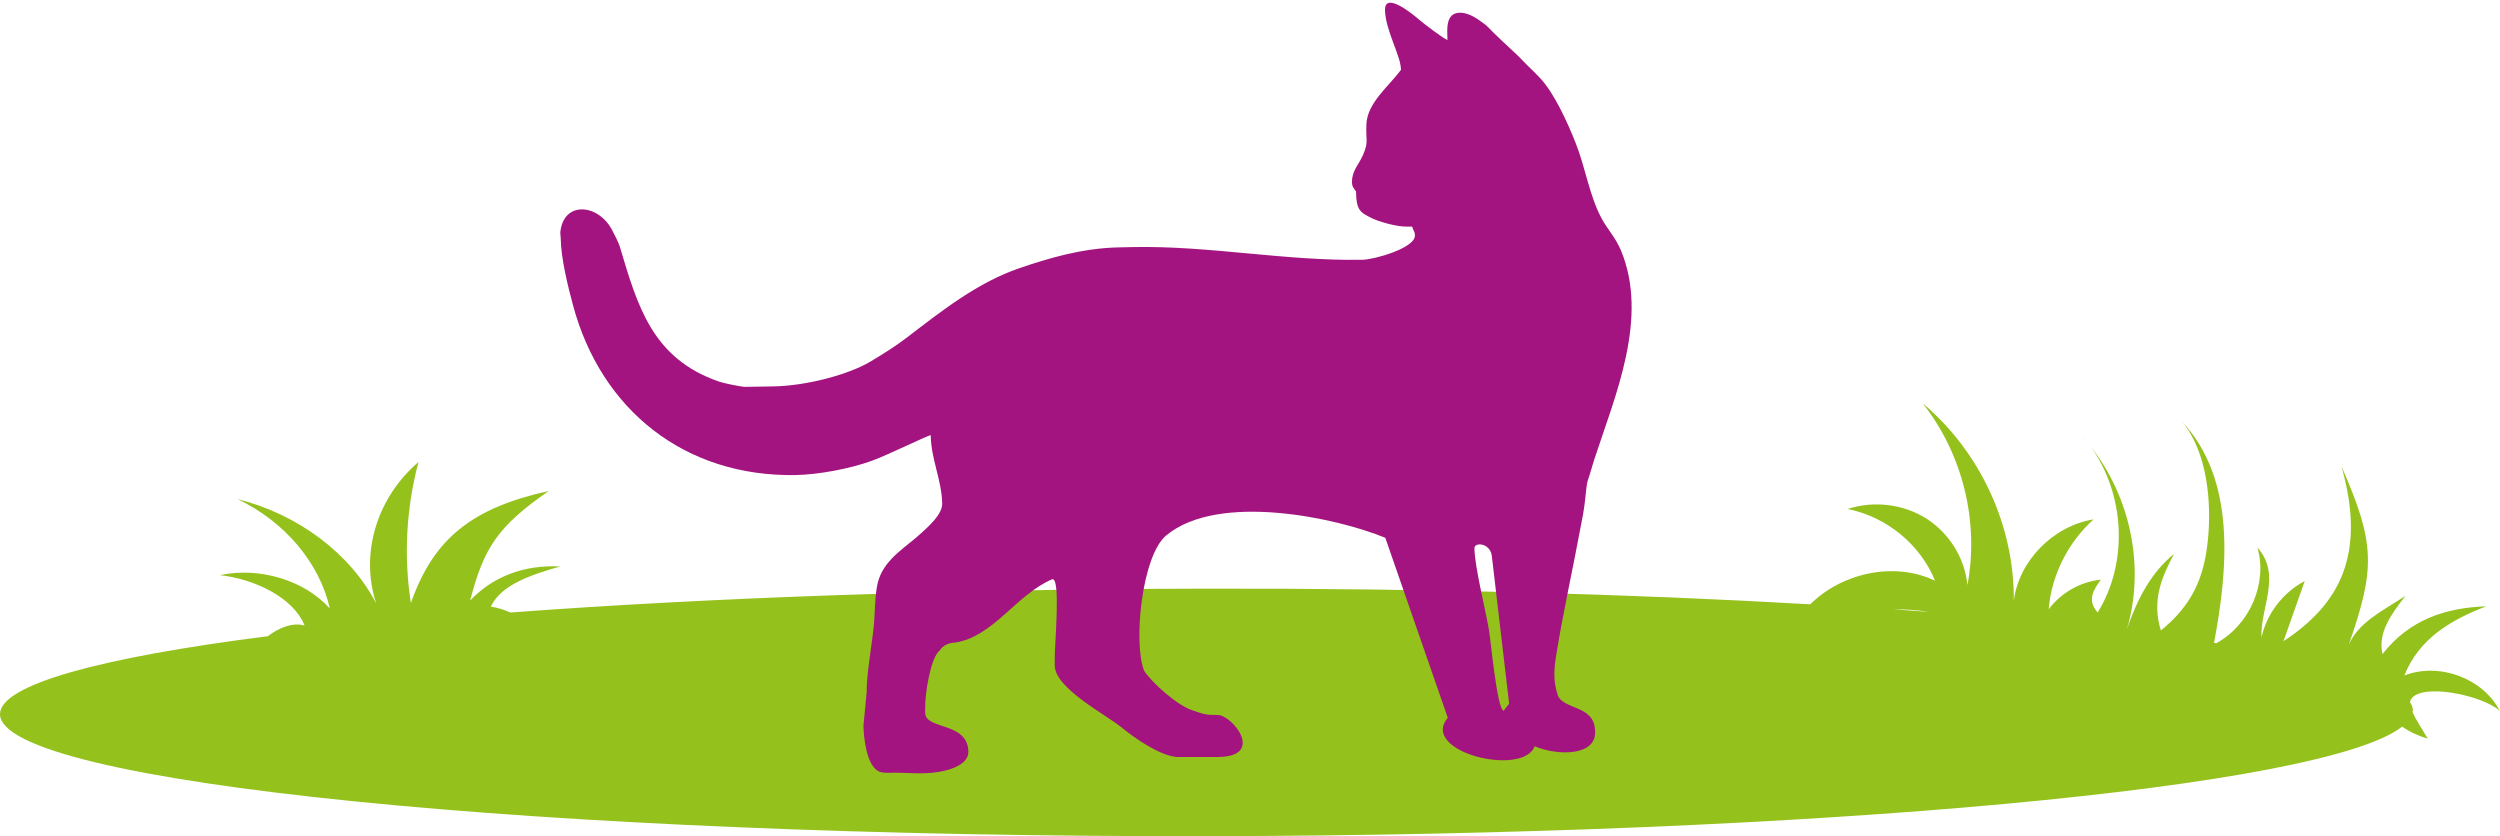 <?xml version="1.0" encoding="UTF-8"?><svg id="uuid-7e8b692f-cac3-4b79-8bd6-7727862e51e3" xmlns="http://www.w3.org/2000/svg" viewBox="0 0 161.3 53.95"><defs><style>.uuid-88067f01-7c51-4630-9283-c4c635bcb9b0{fill:#94c11c;}.uuid-44a9e748-4a57-43e4-a083-4a184218305f{fill:#a31480;fill-rule:evenodd;}.uuid-280f066a-3eae-446d-8efd-c19298933cdd{stroke:#94c11c;stroke-linecap:round;stroke-linejoin:round;stroke-width:0px;}.uuid-280f066a-3eae-446d-8efd-c19298933cdd,.uuid-ea9d1e51-d191-4dc1-a670-1cca2e97c804{fill:none;}</style></defs><g><path class="uuid-ea9d1e51-d191-4dc1-a670-1cca2e97c804" d="M122.16,39.32c.78,.05,1.55,.11,2.31,.17-.74-.11-1.52-.17-2.31-.17Z"/><path class="uuid-280f066a-3eae-446d-8efd-c19298933cdd" d="M133.82,27.56c.2,.19,.39,.39,.57,.59"/><path class="uuid-88067f01-7c51-4630-9283-c4c635bcb9b0" d="M161.3,45.89c-1.08-2.12-3.9-3.18-6.17-2.31,.95-2.37,2.97-3.57,5.28-4.46-2.61,.09-4.95,.85-6.69,3.08-.32-1.37,.55-2.56,1.48-3.75-1.63,1.05-3.01,1.71-3.66,3.15,1.7-4.89,1.75-6.48-.47-11.51,1.63,5.7-.13,8.91-3.74,11.28l1.37-3.88c-1.41,.74-2.46,2.12-2.79,3.65-.09-1.94,1.33-4.03-.26-5.81,.67,2.3-.5,4.99-2.65,6.17-.05,0-.1-.02-.15-.02,.91-4.84,1.41-10.56-2.06-14.27,1.61,1.92,1.92,5.17,1.66,7.66-.25,2.49-1.06,4.2-3.03,5.81-.6-1.92,.05-3.45,.85-4.94-1.46,1.18-2.37,2.89-3.04,4.85,1.18-4.01,.23-8.51-2.34-11.78,2.2,3.06,2.46,7.46,.45,10.71-.71-.82-.26-1.47,.21-2.12-1.34,.14-2.56,.84-3.37,1.91,.18-2.19,1.24-4.31,2.9-5.8-2.61,.42-4.83,2.68-5.15,5.26,.05-4.83-2.16-9.62-5.87-12.74,2.57,3.26,3.65,7.63,2.88,11.72-.17-1.73-1.17-3.35-2.65-4.29-1.48-.94-3.4-1.17-5.08-.62,2.51,.5,4.7,2.3,5.64,4.63-2.62-1.26-6.01-.51-8.05,1.52-11.47-.66-24.77-1.04-38.98-1.01-16.72,.03-32.2,.59-44.89,1.54-.37-.16-.78-.31-1.26-.38,.66-1.44,2.7-2.08,4.47-2.59-2.34-.13-4.38,.68-5.81,2.2,.9-3.45,1.8-4.79,5.07-7.07-4.91,1.09-7.42,3.03-8.89,7.23-.47-3.03-.3-6.13,.49-9.1-2.7,2.31-3.78,5.93-2.73,9.12-1.67-3.22-5.04-5.75-8.95-6.73,3.05,1.45,5.3,4.12,5.96,7.06-1.63-1.82-4.54-2.7-7.09-2.15,2.2,.24,4.74,1.43,5.46,3.25h0c-.77-.22-1.65,.14-2.37,.69C6.47,42.42,0,44.18,0,46.08c.02,4.42,34.88,7.94,77.86,7.87,39.53-.06,72.14-3.14,77.13-7.07,.5,.36,1.06,.6,1.65,.78-.3-.52-.76-1.19-.99-1.73,0-.03,.03-.07,.03-.1h0c0-.17-.07-.34-.18-.51,0-.07,.02-.13,.05-.19,.65-1.09,4.59-.3,5.76,.75Zm-36.84-6.41c-.76-.06-1.53-.11-2.31-.17,.79,0,1.56,.05,2.31,.17Z"/><path class="uuid-88067f01-7c51-4630-9283-c4c635bcb9b0" d="M134.9,28.8c-.16-.22-.33-.44-.51-.65,.19,.21,.34,.43,.51,.65Z"/></g><path class="uuid-44a9e748-4a57-43e4-a083-4a184218305f" d="M96.25,35.85c-.12-.83-1.13-.89-1.12-.47,.02,1.2,.7,3.88,.93,5.22,.13,.73,.52,5.11,.95,5.26l.36-.46-1.12-9.55h0Zm2.76,12.32c-.8,1.97-7.43,.33-5.6-1.86l-4.03-11.61c-3.16-1.3-10.75-2.95-14.13-.16-1.58,1.3-2.15,6.95-1.43,8.74,.51,.78,2.12,2.22,3.09,2.54,.7,.24,.86,.32,1.64,.31,.94-.02,3.1,2.66,.08,2.71h-2.73c-1.12-.11-2.7-1.22-3.58-1.94-1-.81-4.25-2.49-4.27-3.96v-.42c-.02-.8,.42-5.39-.18-5.14-2.32,1-3.78,3.71-6.26,4.08-.47,.02-.8,.22-.99,.52-.55,.42-.95,2.69-.93,3.76v.25c.02,1.12,2.75,.56,2.79,2.51,.01,.8-1.11,1.17-1.89,1.3-1.14,.19-2.02,.03-3.16,.06-.65,.02-.84-.07-1.12-.45-.4-.55-.58-1.68-.6-2.6l.21-2.17c-.02-1.32,.44-3.48,.5-4.84,.04-.82,.07-1.81,.28-2.43,.47-1.39,1.79-2.08,2.8-3.03,.41-.38,1.31-1.16,1.29-1.86-.03-1.5-.72-2.87-.74-4.4-.23,.02-2.7,1.25-3.8,1.65-1.4,.51-3.42,.89-4.9,.92-7.16,.13-12.57-4.2-14.38-10.96-.34-1.26-.77-3.01-.79-4.27l-.03-.42c.19-2.04,2.41-1.87,3.32-.2,.12,.21,.45,.88,.51,1.08,1.15,3.85,2.09,7.25,6.41,8.74,.23,.09,1.42,.34,1.69,.34l1.83-.03c2.16-.04,4.85-.77,6.23-1.59,.82-.49,1.64-1,2.37-1.56,2.26-1.73,4.54-3.54,7.24-4.47,1.84-.63,4.07-1.31,6.48-1.35l.92-.02c4.9-.09,9.82,.91,14.75,.82,.78-.01,3.4-.76,3.39-1.56,0-.3-.1-.29-.18-.58h-.33c-.65,.02-1.82-.32-2.26-.54-.79-.38-1.01-.54-1.03-1.73-.12-.18-.25-.27-.26-.58-.01-.77,.43-1.12,.71-1.77,.38-.88,.17-.92,.22-2,.07-1.38,1.46-2.45,2.23-3.49,0-.91-1-2.53-1.03-3.86-.02-1.24,1.84,.3,2.24,.65,.24,.21,1.58,1.23,1.79,1.28-.01-.61-.16-1.75,.8-1.76,.61-.01,1.21,.44,1.68,.8l.17,.16c.1,.13,1.49,1.45,1.7,1.63,.34,.31,.52,.53,.83,.83,.25,.24,.55,.53,.79,.79,.91,.96,1.77,2.85,2.31,4.22,.62,1.56,.88,3.4,1.68,4.87,.39,.71,.88,1.2,1.23,2.03,1.82,4.36-.37,9.38-1.72,13.5-.13,.4-.27,.94-.41,1.33-.1,.27-.16,1.2-.21,1.52-.09,.69-.14,.87-.24,1.41-.53,2.86-1.11,5.4-1.58,8.27-.16,.98-.22,1.75,.08,2.65,.33,.98,2.35,.64,2.41,2.28,.17,1.71-2.48,1.66-3.91,1.03h0Z"/></svg>